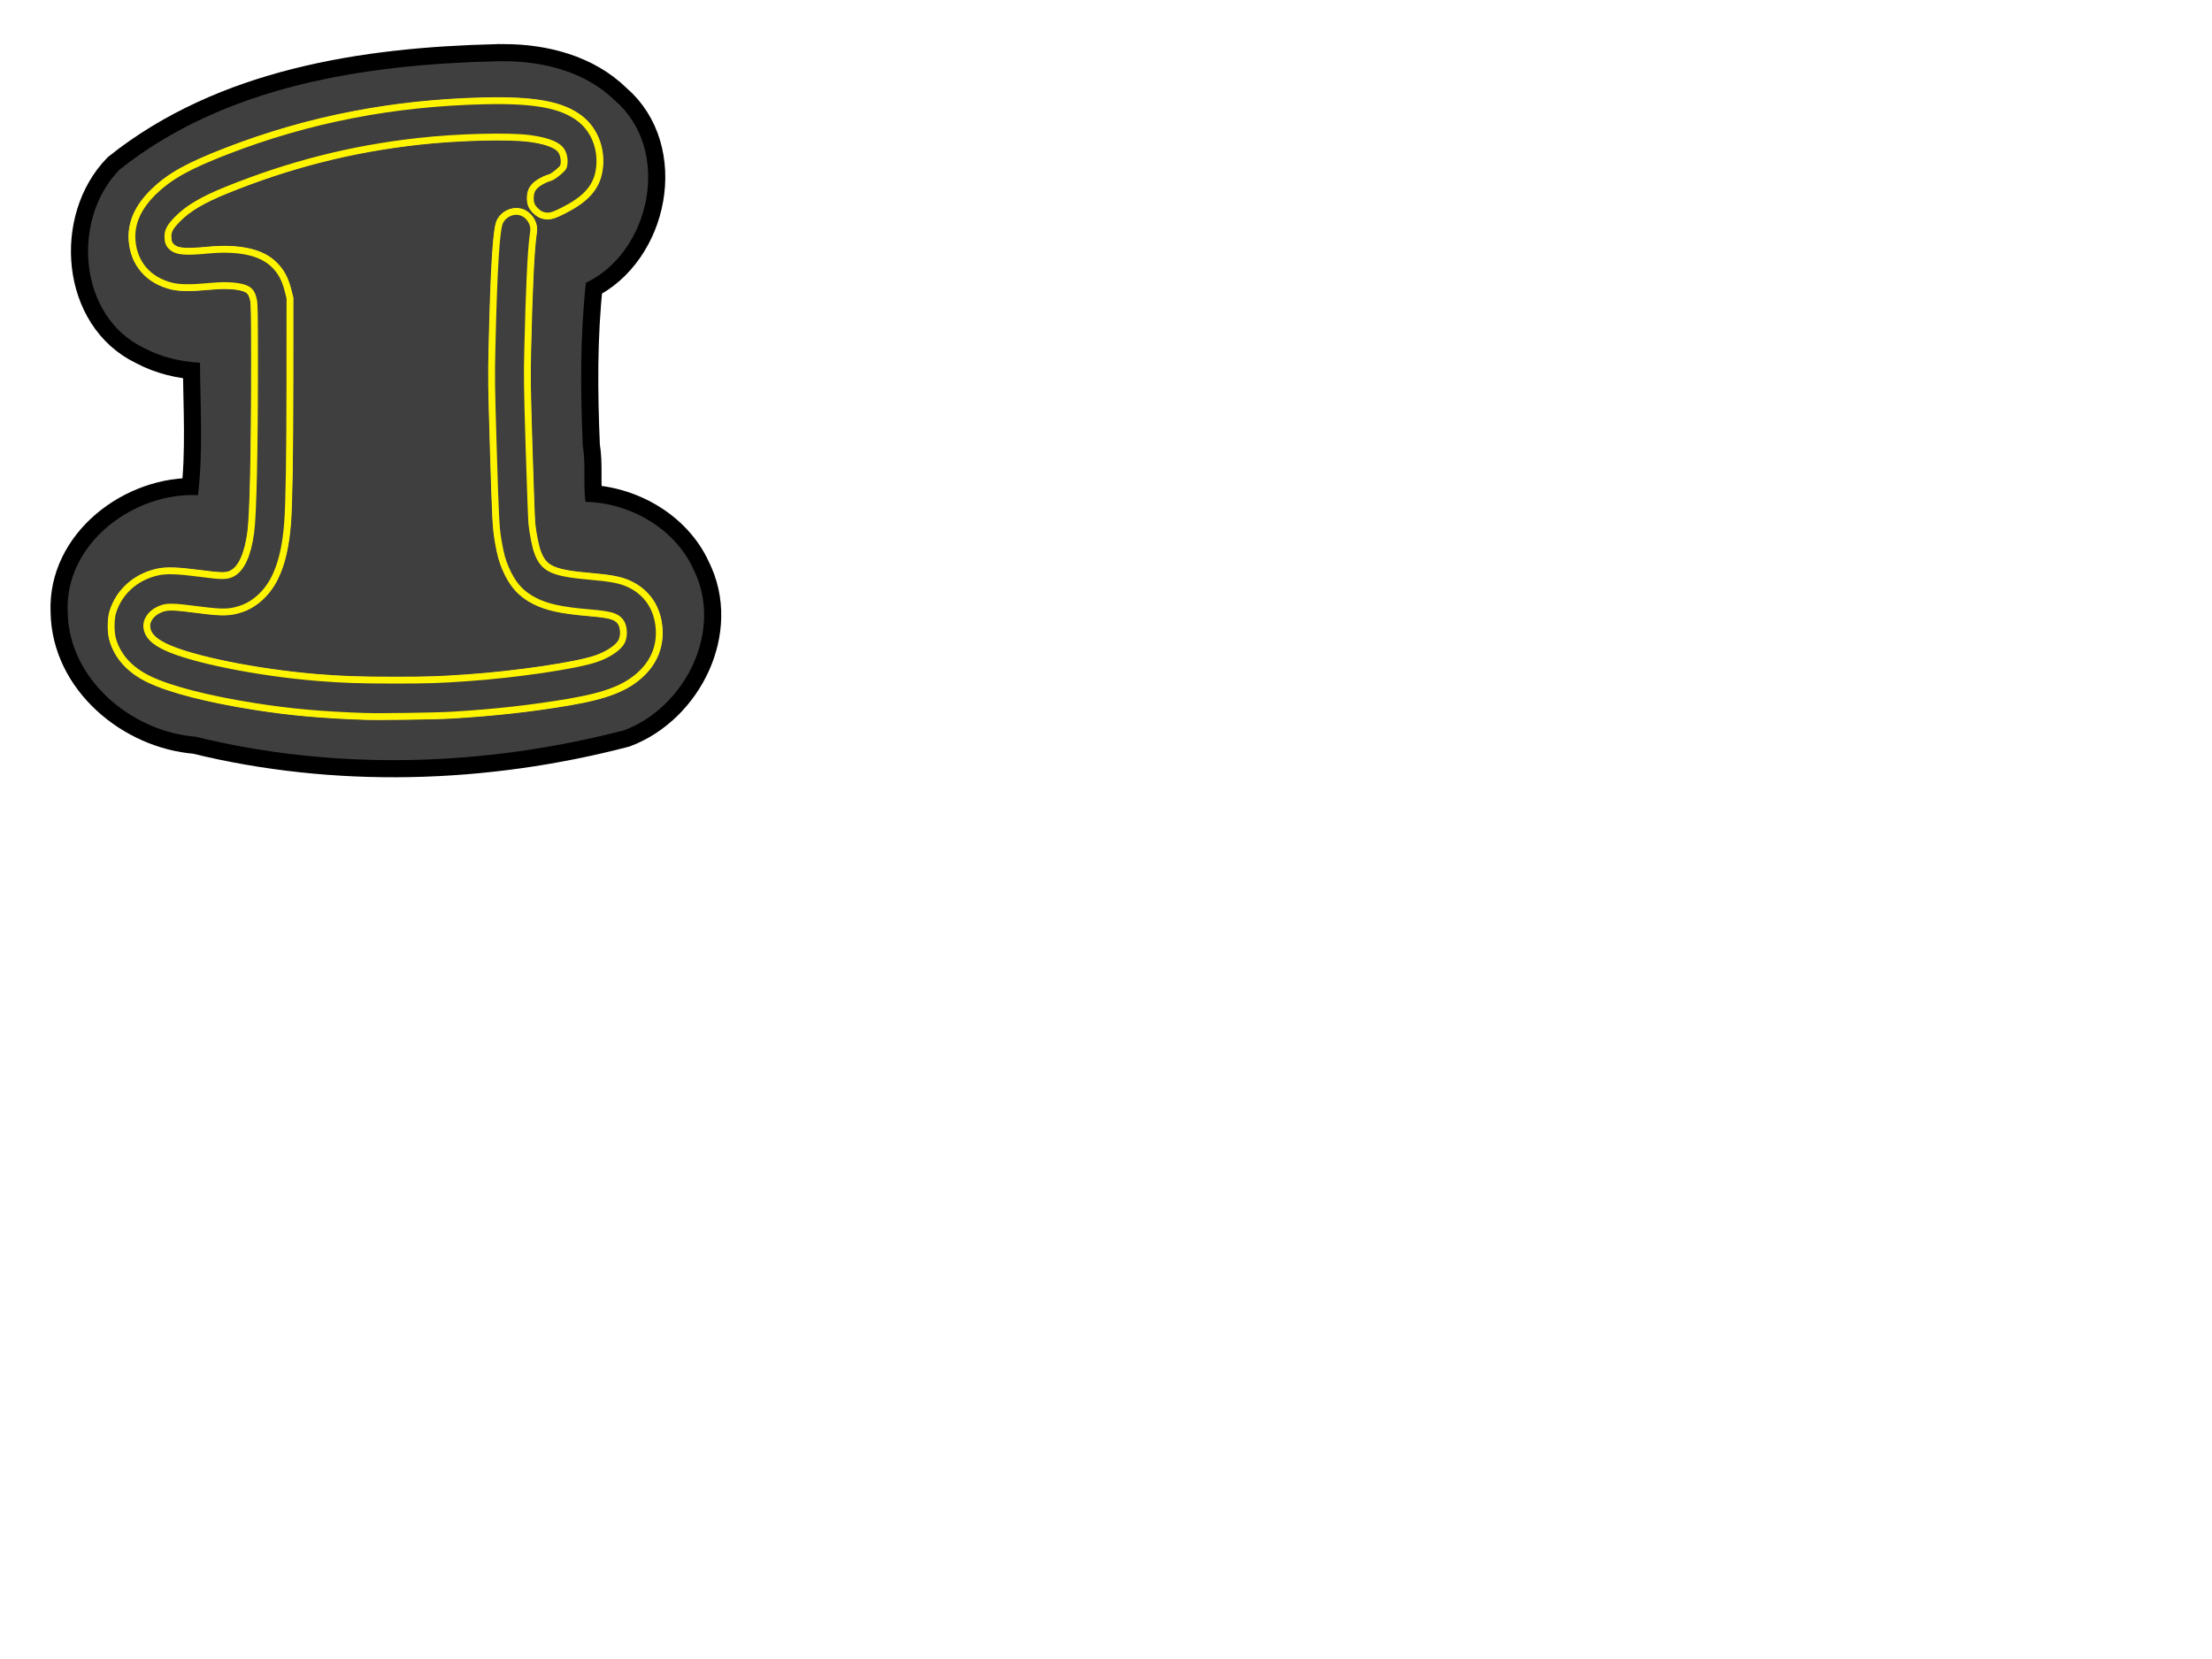 <?xml version="1.0"?><svg width="640" height="480" xmlns="http://www.w3.org/2000/svg">
 <title>One</title>
 <defs>
  <filter x="-0.135" width="1.271" y="-0.124" height="1.248" id="filter4805">
   <feGaussianBlur stdDeviation="10.943" id="feGaussianBlur4807"/>
  </filter>
  <filter x="-0.104" width="1.208" y="-0.093" height="1.185" id="filter6263">
   <feGaussianBlur stdDeviation="6.954" id="feGaussianBlur6265"/>
  </filter>
 </defs>
 <g>
  <title>Layer 1</title>
  <g id="layer1">
   <g id="g2328">
    <path d="m145.773,17.701c-0.773,-0.002 -1.545,0.007 -2.312,0.031c-37.992,0.918 -78.438,7.09 -108.906,31.375c-14.003,14.326 -11.932,42.532 7.094,51.563c4.97,2.667 10.599,3.975 16.219,4.281c0.062,12.745 0.949,25.705 -0.594,38.312c-18.738,-0.861 -38.639,14.066 -37.687,33.906c0.345,19.432 18.449,34.516 37.062,36c40.561,9.945 83.7,8.609 124,-1.906c17.632,-6.652 28.857,-28.926 19.969,-46.594c-5.421,-11.948 -18.59,-19.243 -31.219,-19.469c-0.688,-5.33 0.131,-10.843 -0.781,-16.219c-0.668,-15.71 -0.814,-31.505 0.906,-47.156c18.887,-9.018 24.947,-38.596 8.344,-52.781c-8.432,-8.245 -20.498,-11.317 -32.094,-11.344z" id="path2330" filter="url(#filter4805)" stroke-miterlimit="4" stroke-width="9.9" stroke="#000000" fill="#3f3f3f"/>
    <path id="path2332" d="m145.773,17.701c-0.773,-0.002 -1.545,0.007 -2.312,0.031c-37.992,0.918 -78.438,7.09 -108.906,31.375c-14.003,14.326 -11.932,42.532 7.094,51.563c4.97,2.667 10.599,3.975 16.219,4.281c0.062,12.745 0.949,25.705 -0.594,38.312c-18.738,-0.861 -38.639,14.066 -37.687,33.906c0.345,19.432 18.449,34.516 37.062,36c40.561,9.945 83.7,8.609 124,-1.906c17.632,-6.652 28.857,-28.926 19.969,-46.594c-5.421,-11.948 -18.59,-19.243 -31.219,-19.469c-0.688,-5.33 0.131,-10.843 -0.781,-16.219c-0.668,-15.71 -0.814,-31.505 0.906,-47.156c18.887,-9.018 24.947,-38.596 8.344,-52.781c-8.432,-8.245 -20.498,-11.317 -32.094,-11.344z" stroke-miterlimit="4" stroke-width="1.8" fill="#3f3f3f"/>
    <path d="m156.777,65.72c0.001,4.38 -3.55,7.932 -7.93,7.932c-4.38,0 -7.931,-3.551 -7.93,-7.932c-0.001,-4.38 3.55,-7.932 7.93,-7.932c4.38,0 7.931,3.551 7.93,7.932z" id="path2334" stroke-dashoffset="0" stroke-miterlimit="4" stroke-linejoin="round" stroke-linecap="round" stroke-width="9" fill-rule="nonzero" fill="#3f3f3f"/>
    <path d="m166.034,58.005c0.001,4.38 -3.55,7.932 -7.93,7.932c-4.38,0 -7.931,-3.551 -7.93,-7.932c-0.001,-4.38 3.55,-7.932 7.93,-7.932c4.38,0 7.931,3.551 7.93,7.932z" id="path2336" stroke-dashoffset="0" stroke-miterlimit="4" stroke-linejoin="round" stroke-linecap="round" stroke-width="9" fill-rule="nonzero" fill="#3f3f3f"/>
    <path id="path2338" d="m105.564,207.285c-12.55,-0.431 -21.614,-1.248 -31.918,-2.875c-13.511,-2.133 -24.303,-4.907 -30.419,-7.817c-5.656,-2.692 -9.311,-6.72 -10.683,-11.775c-0.549,-2.024 -0.512,-5.814 0.077,-7.72c1.821,-5.9 6.666,-10.221 13.011,-11.606c2.519,-0.55 5.769,-0.442 12.201,0.406c6.332,0.834 7.742,0.839 9.294,0.034c2.725,-1.413 4.554,-5.434 5.425,-11.922c0.687,-5.12 1.093,-23.351 1.09,-48.837c-0.002,-14.049 -0.051,-17.171 -0.286,-18.298c-0.509,-2.439 -1.282,-3.241 -3.65,-3.788c-2.247,-0.519 -5.319,-0.587 -9.237,-0.206c-4.967,0.483 -8.515,0.457 -10.723,-0.079c-6.785,-1.646 -11.019,-6.499 -11.537,-13.221c-0.388,-5.029 1.761,-9.806 6.41,-14.254c4.611,-4.41 9.882,-7.337 20.925,-11.616c23.616,-9.152 48.188,-13.939 74.624,-14.537c14.591,-0.331 22.472,1.142 27.675,5.17c4.366,3.38 6.493,9.249 5.482,15.128c-0.871,5.066 -4.162,8.347 -10.434,11.513c-2.618,1.321 -3.824,1.671 -5.102,1.479c-1.125,-0.169 -1.869,-0.555 -2.801,-1.453c-1.155,-1.113 -1.558,-2.068 -1.558,-3.693c0,-2.485 1.043,-3.852 4.059,-5.321c1.042,-0.508 1.716,-0.518 2.451,-1.001c1.11,-0.729 2.933,-2.194 3.105,-2.821c0.488,-1.784 0.028,-3.997 -1.061,-5.102c-1.368,-1.389 -4.326,-2.41 -8.659,-2.99c-6.102,-0.817 -20.773,-0.446 -32.14,0.811c-19.455,2.153 -37.464,6.728 -55.833,14.184c-6.711,2.724 -10.874,5.184 -13.863,8.191c-2.265,2.279 -2.927,3.473 -2.91,5.25c0.014,1.461 0.347,2.266 1.259,3.046c1.43,1.221 3.9,1.415 10.258,0.805c8.779,-0.842 15.239,0.496 18.92,3.919c2.274,2.115 3.484,4.329 4.415,8.082l0.466,1.88l-0.015,23.477c-0.014,22.42 -0.238,36.19 -0.68,41.785c-0.524,6.638 -1.717,11.685 -3.713,15.703c-2.164,4.355 -5.719,7.632 -9.737,8.973c-3.253,1.085 -5.353,1.138 -11.839,0.294c-8.494,-1.105 -9.853,-1.102 -12.12,0.021c-2.25,1.115 -3.569,3.147 -3.306,5.092c0.301,2.227 1.945,3.921 5.413,5.577c7.482,3.573 26.491,7.415 43.709,8.832c7.326,0.603 12.249,0.773 22.45,0.777c9.696,0.003 12.745,-0.095 21.181,-0.684c14.15,-0.987 31.157,-3.495 37.092,-5.469c3.526,-1.173 6.625,-3.247 7.524,-5.036c0.866,-1.723 0.648,-4.589 -0.445,-5.853c-1.294,-1.496 -2.886,-1.929 -9.031,-2.457c-7.898,-0.679 -12.031,-1.571 -15.618,-3.368c-4,-2.005 -6.523,-4.822 -8.514,-9.508c-0.94,-2.213 -1.393,-3.858 -2.015,-7.328c-0.758,-4.223 -0.869,-6.236 -1.503,-27.341c-0.565,-18.796 -0.586,-20.433 -0.381,-29.223c0.545,-23.335 1.235,-34.321 2.287,-36.402c1.293,-2.557 4.47,-3.681 6.889,-2.438c1.259,0.647 2.296,1.911 2.687,3.272c0.289,1.008 0.289,1.285 -0.003,3.472c-0.601,4.499 -1.108,15.343 -1.511,32.294c-0.204,8.589 -0.182,10.254 0.385,28.926c0.331,10.897 0.694,20.748 0.808,21.892c0.272,2.734 1.046,6.607 1.64,8.208c1.826,4.922 4.431,6.092 15.72,7.056c5.253,0.449 8.115,0.991 10.374,1.967c5.439,2.349 8.689,7.066 9.092,13.196c0.324,4.928 -1.391,9.327 -5.003,12.828c-4.314,4.183 -10.08,6.473 -20.997,8.34c-10.73,1.835 -21.845,3.073 -33.979,3.786c-4.766,0.28 -20.888,0.516 -25.171,0.369l0,0l0,0l0,-0z" stroke-miterlimit="4" stroke-width="1.8" stroke="#eed1f6" fill="#3f3f3f"/>
    <path d="m105.564,207.285c-12.55,-0.431 -21.614,-1.248 -31.918,-2.875c-13.511,-2.133 -24.303,-4.907 -30.419,-7.817c-5.656,-2.692 -9.311,-6.72 -10.683,-11.775c-0.549,-2.024 -0.512,-5.814 0.077,-7.72c1.821,-5.9 6.666,-10.221 13.011,-11.606c2.519,-0.55 5.769,-0.442 12.201,0.406c6.332,0.834 7.742,0.839 9.294,0.034c2.725,-1.413 4.554,-5.434 5.425,-11.922c0.687,-5.12 1.093,-23.351 1.09,-48.837c-0.002,-14.049 -0.051,-17.171 -0.286,-18.298c-0.509,-2.439 -1.282,-3.241 -3.65,-3.788c-2.247,-0.519 -5.319,-0.587 -9.237,-0.206c-4.967,0.483 -8.515,0.457 -10.723,-0.079c-6.785,-1.646 -11.019,-6.499 -11.537,-13.221c-0.388,-5.029 1.761,-9.806 6.41,-14.254c4.611,-4.41 9.882,-7.337 20.925,-11.616c23.616,-9.152 48.188,-13.939 74.624,-14.537c14.591,-0.331 22.472,1.142 27.675,5.17c4.366,3.38 6.493,9.249 5.482,15.128c-0.871,5.066 -4.162,8.347 -10.434,11.513c-2.618,1.321 -3.824,1.671 -5.102,1.479c-1.125,-0.169 -1.869,-0.555 -2.801,-1.453c-1.155,-1.113 -1.558,-2.068 -1.558,-3.693c0,-2.485 1.043,-3.852 4.059,-5.321c1.042,-0.508 1.716,-0.518 2.451,-1.001c1.11,-0.729 2.933,-2.194 3.105,-2.821c0.488,-1.784 0.028,-3.997 -1.061,-5.102c-1.368,-1.389 -4.326,-2.41 -8.659,-2.99c-6.102,-0.817 -20.773,-0.446 -32.14,0.811c-19.455,2.153 -37.464,6.728 -55.833,14.184c-6.711,2.724 -10.874,5.184 -13.863,8.191c-2.265,2.279 -2.927,3.473 -2.91,5.25c0.014,1.461 0.347,2.266 1.259,3.046c1.43,1.221 3.9,1.415 10.258,0.805c8.779,-0.842 15.239,0.496 18.92,3.919c2.274,2.115 3.484,4.329 4.415,8.082l0.466,1.88l-0.015,23.477c-0.014,22.42 -0.238,36.19 -0.68,41.785c-0.524,6.638 -1.717,11.685 -3.713,15.703c-2.164,4.355 -5.719,7.632 -9.737,8.973c-3.253,1.085 -5.353,1.138 -11.839,0.294c-8.494,-1.105 -9.853,-1.102 -12.12,0.021c-2.25,1.115 -3.569,3.147 -3.306,5.092c0.301,2.227 1.945,3.921 5.413,5.577c7.482,3.573 26.491,7.415 43.709,8.832c7.326,0.603 12.249,0.773 22.45,0.777c9.696,0.003 12.745,-0.095 21.181,-0.684c14.15,-0.987 31.157,-3.495 37.092,-5.469c3.526,-1.173 6.625,-3.247 7.524,-5.036c0.866,-1.723 0.648,-4.589 -0.445,-5.853c-1.294,-1.496 -2.886,-1.929 -9.031,-2.457c-7.898,-0.679 -12.031,-1.571 -15.618,-3.368c-4,-2.005 -6.523,-4.822 -8.514,-9.508c-0.94,-2.213 -1.393,-3.858 -2.015,-7.328c-0.758,-4.223 -0.869,-6.236 -1.503,-27.341c-0.565,-18.796 -0.586,-20.433 -0.381,-29.223c0.545,-23.335 1.235,-34.321 2.287,-36.402c1.293,-2.557 4.47,-3.681 6.889,-2.438c1.259,0.647 2.296,1.911 2.687,3.272c0.289,1.008 0.289,1.285 -0.003,3.472c-0.601,4.499 -1.108,15.343 -1.511,32.294c-0.204,8.589 -0.182,10.254 0.385,28.926c0.331,10.897 0.694,20.748 0.808,21.892c0.272,2.734 1.046,6.607 1.64,8.208c1.826,4.922 4.431,6.092 15.72,7.056c5.253,0.449 8.115,0.991 10.374,1.967c5.439,2.349 8.689,7.066 9.092,13.196c0.324,4.928 -1.391,9.327 -5.003,12.828c-4.314,4.183 -10.08,6.473 -20.997,8.34c-10.73,1.835 -21.845,3.073 -33.979,3.786c-4.766,0.28 -20.888,0.516 -25.171,0.369l0,0l0,0l0,-0z" id="path2341" filter="url(#filter6263)" stroke-miterlimit="4" stroke-width="1.98" stroke="#fff400" fill="#3f3f3f"/>
   </g>
  </g>
 </g>
</svg>